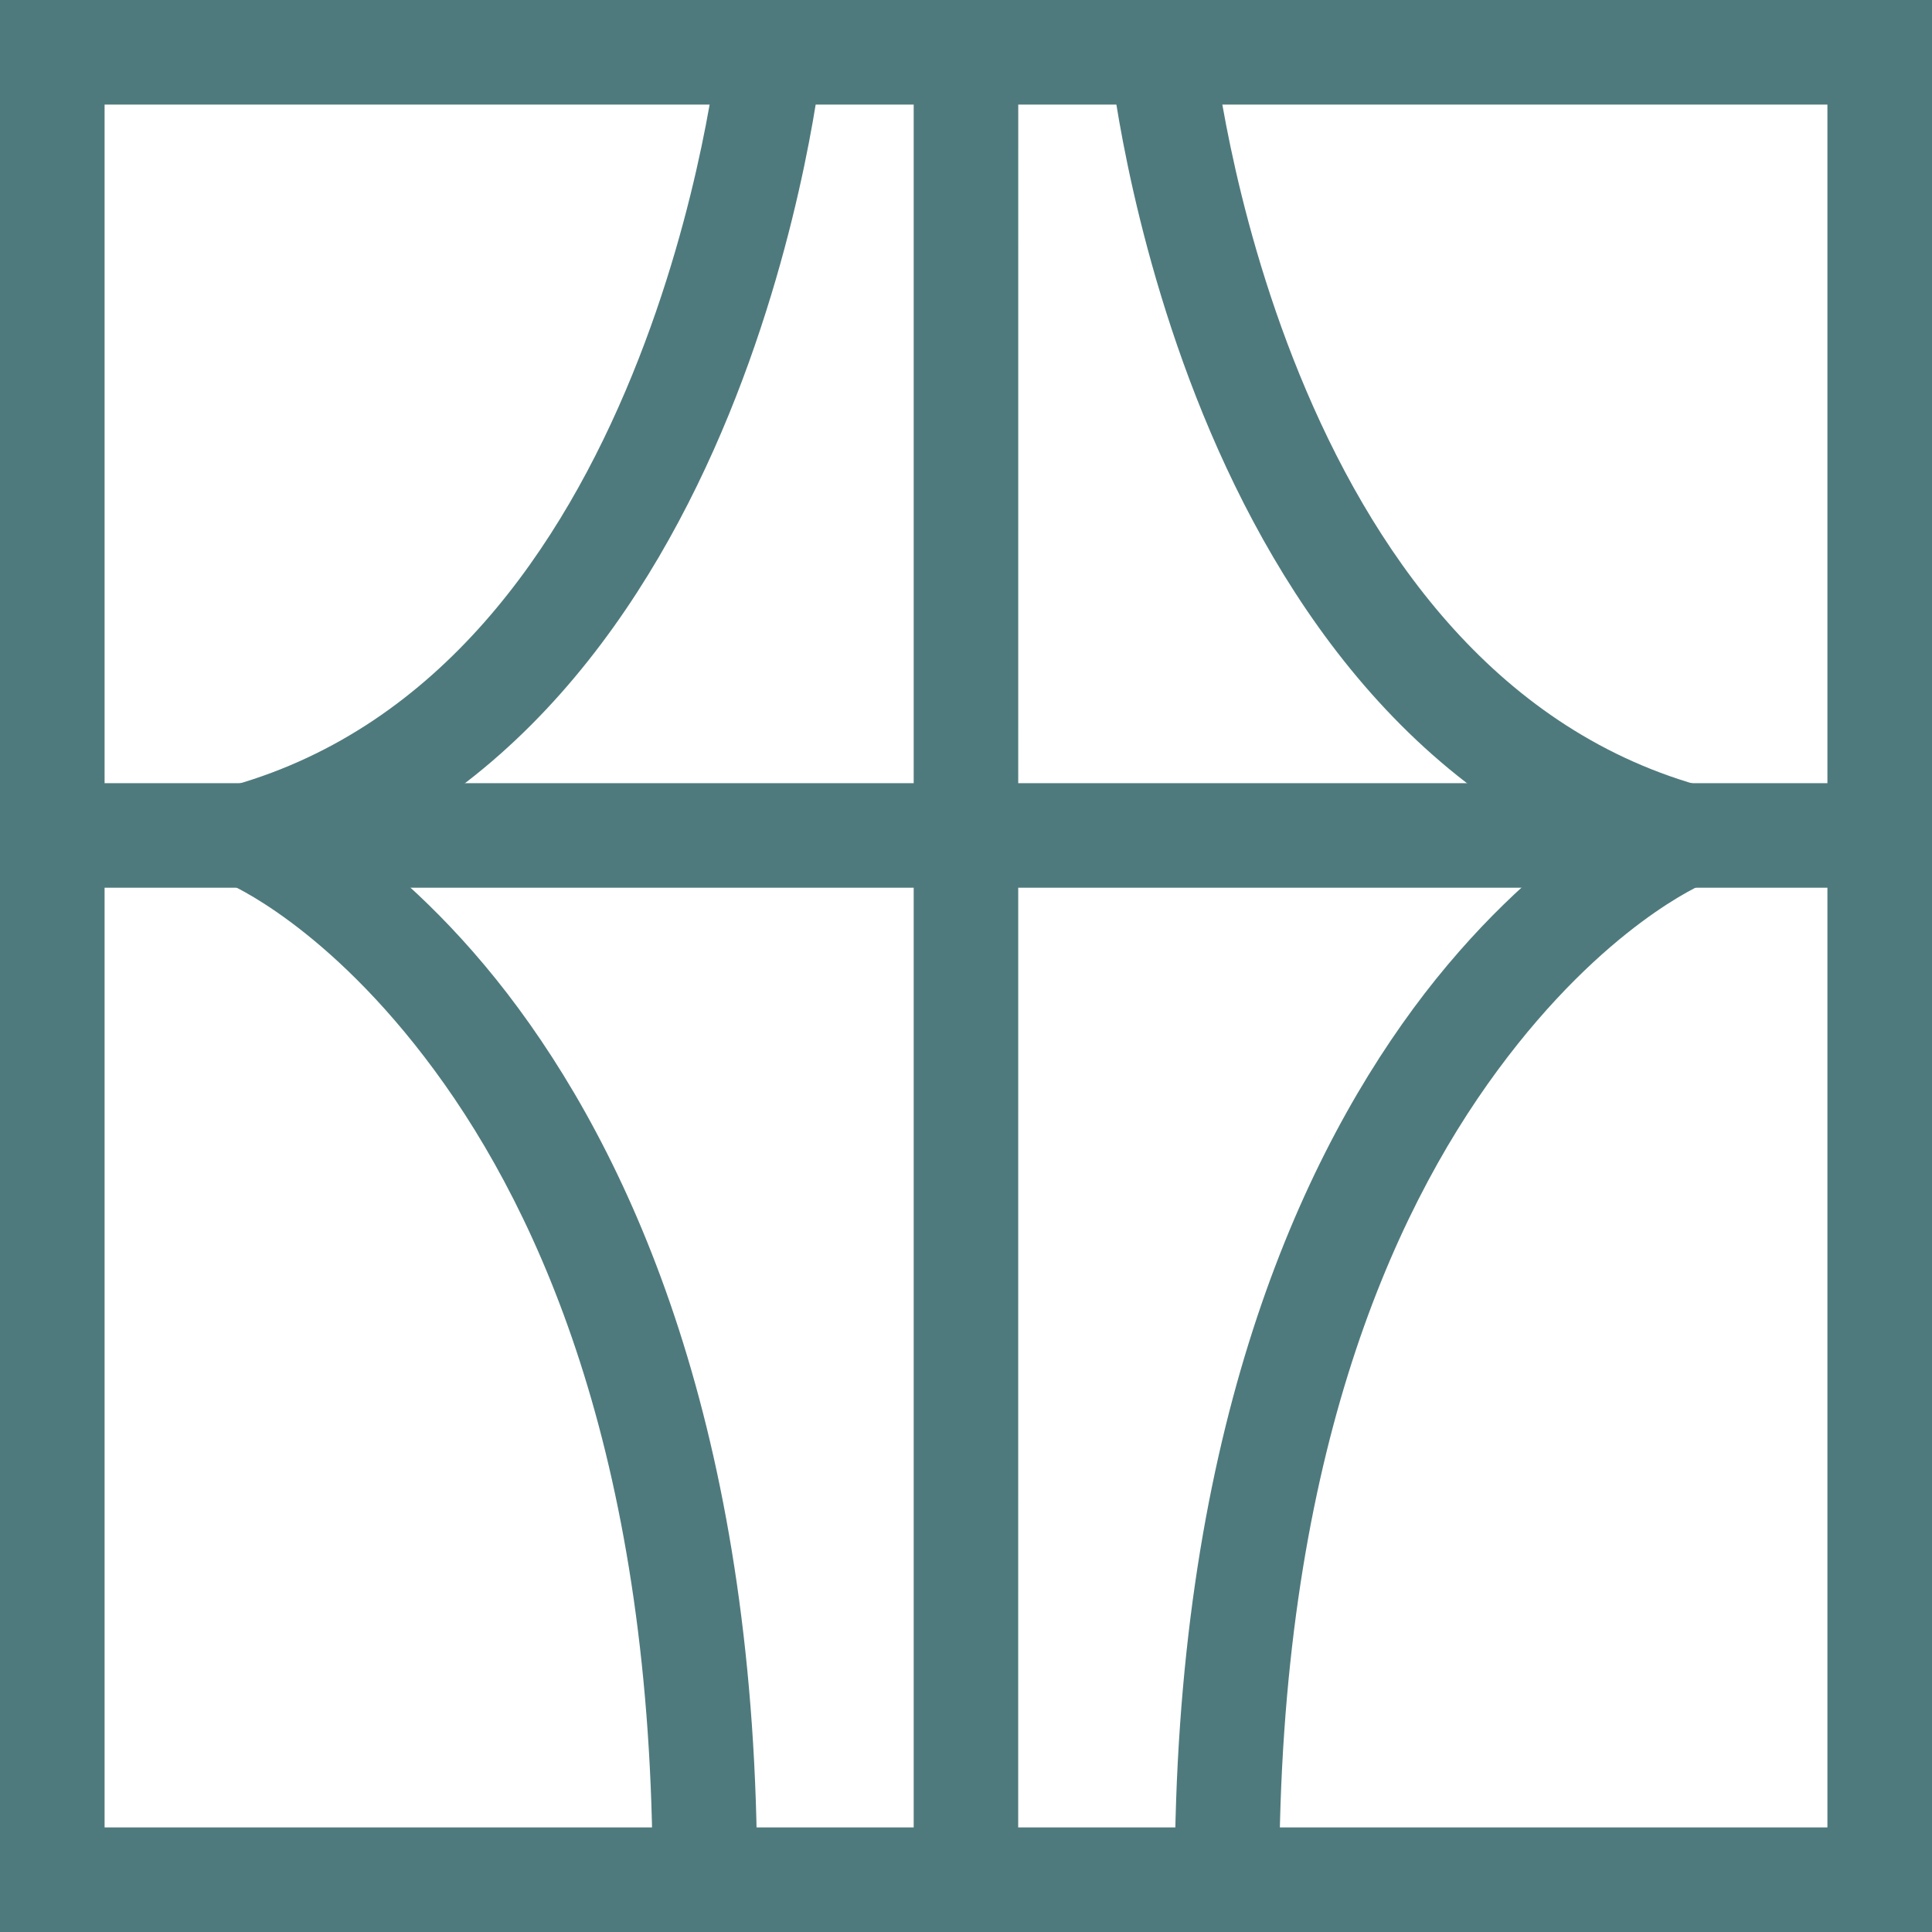 <?xml version="1.0" encoding="UTF-8"?> <svg xmlns="http://www.w3.org/2000/svg" width="67" height="67" viewBox="0 0 67 67" fill="none"><path d="M0 0V67H67V0H0ZM3.627 3.627H63.373V63.373H3.627V3.627Z" fill="#4F7A7D"></path><path d="M24.905 1.632C24.905 1.632 24.356 7.056 21.92 13.011C19.487 18.967 15.28 25.182 8.103 27.231L9.101 30.713C17.77 28.238 22.616 20.873 25.273 14.38C27.929 7.888 28.515 1.994 28.515 1.994L24.905 1.632Z" fill="#4F7A7D"></path><path d="M9.316 27.31L7.893 30.634C7.893 30.634 11.342 32.06 15.068 37.118C18.794 42.177 22.633 50.8 22.633 65.186H26.257C26.257 50.149 22.177 40.667 17.981 34.971C13.789 29.279 9.316 27.31 9.316 27.31Z" fill="#4F7A7D"></path><path d="M42.095 1.632L38.488 1.994C38.488 1.994 39.071 7.888 41.727 14.381C44.384 20.874 49.23 28.238 57.898 30.714L58.897 27.231C51.72 25.183 47.513 18.967 45.077 13.011C42.641 7.056 42.095 1.632 42.095 1.632Z" fill="#4F7A7D"></path><path d="M57.684 27.31C57.684 27.31 53.211 29.279 49.015 34.971C44.822 40.666 40.74 50.149 40.74 65.186H44.364C44.364 50.8 48.206 42.177 51.932 37.121C55.658 32.063 59.106 30.637 59.106 30.637L57.684 27.31Z" fill="#4F7A7D"></path><path d="M31.686 1.813V65.186H35.31L35.312 1.813H31.686Z" fill="#4F7A7D"></path><path d="M1.813 27.16V30.785H65.186V27.16H1.813Z" fill="#4F7A7D"></path></svg> 